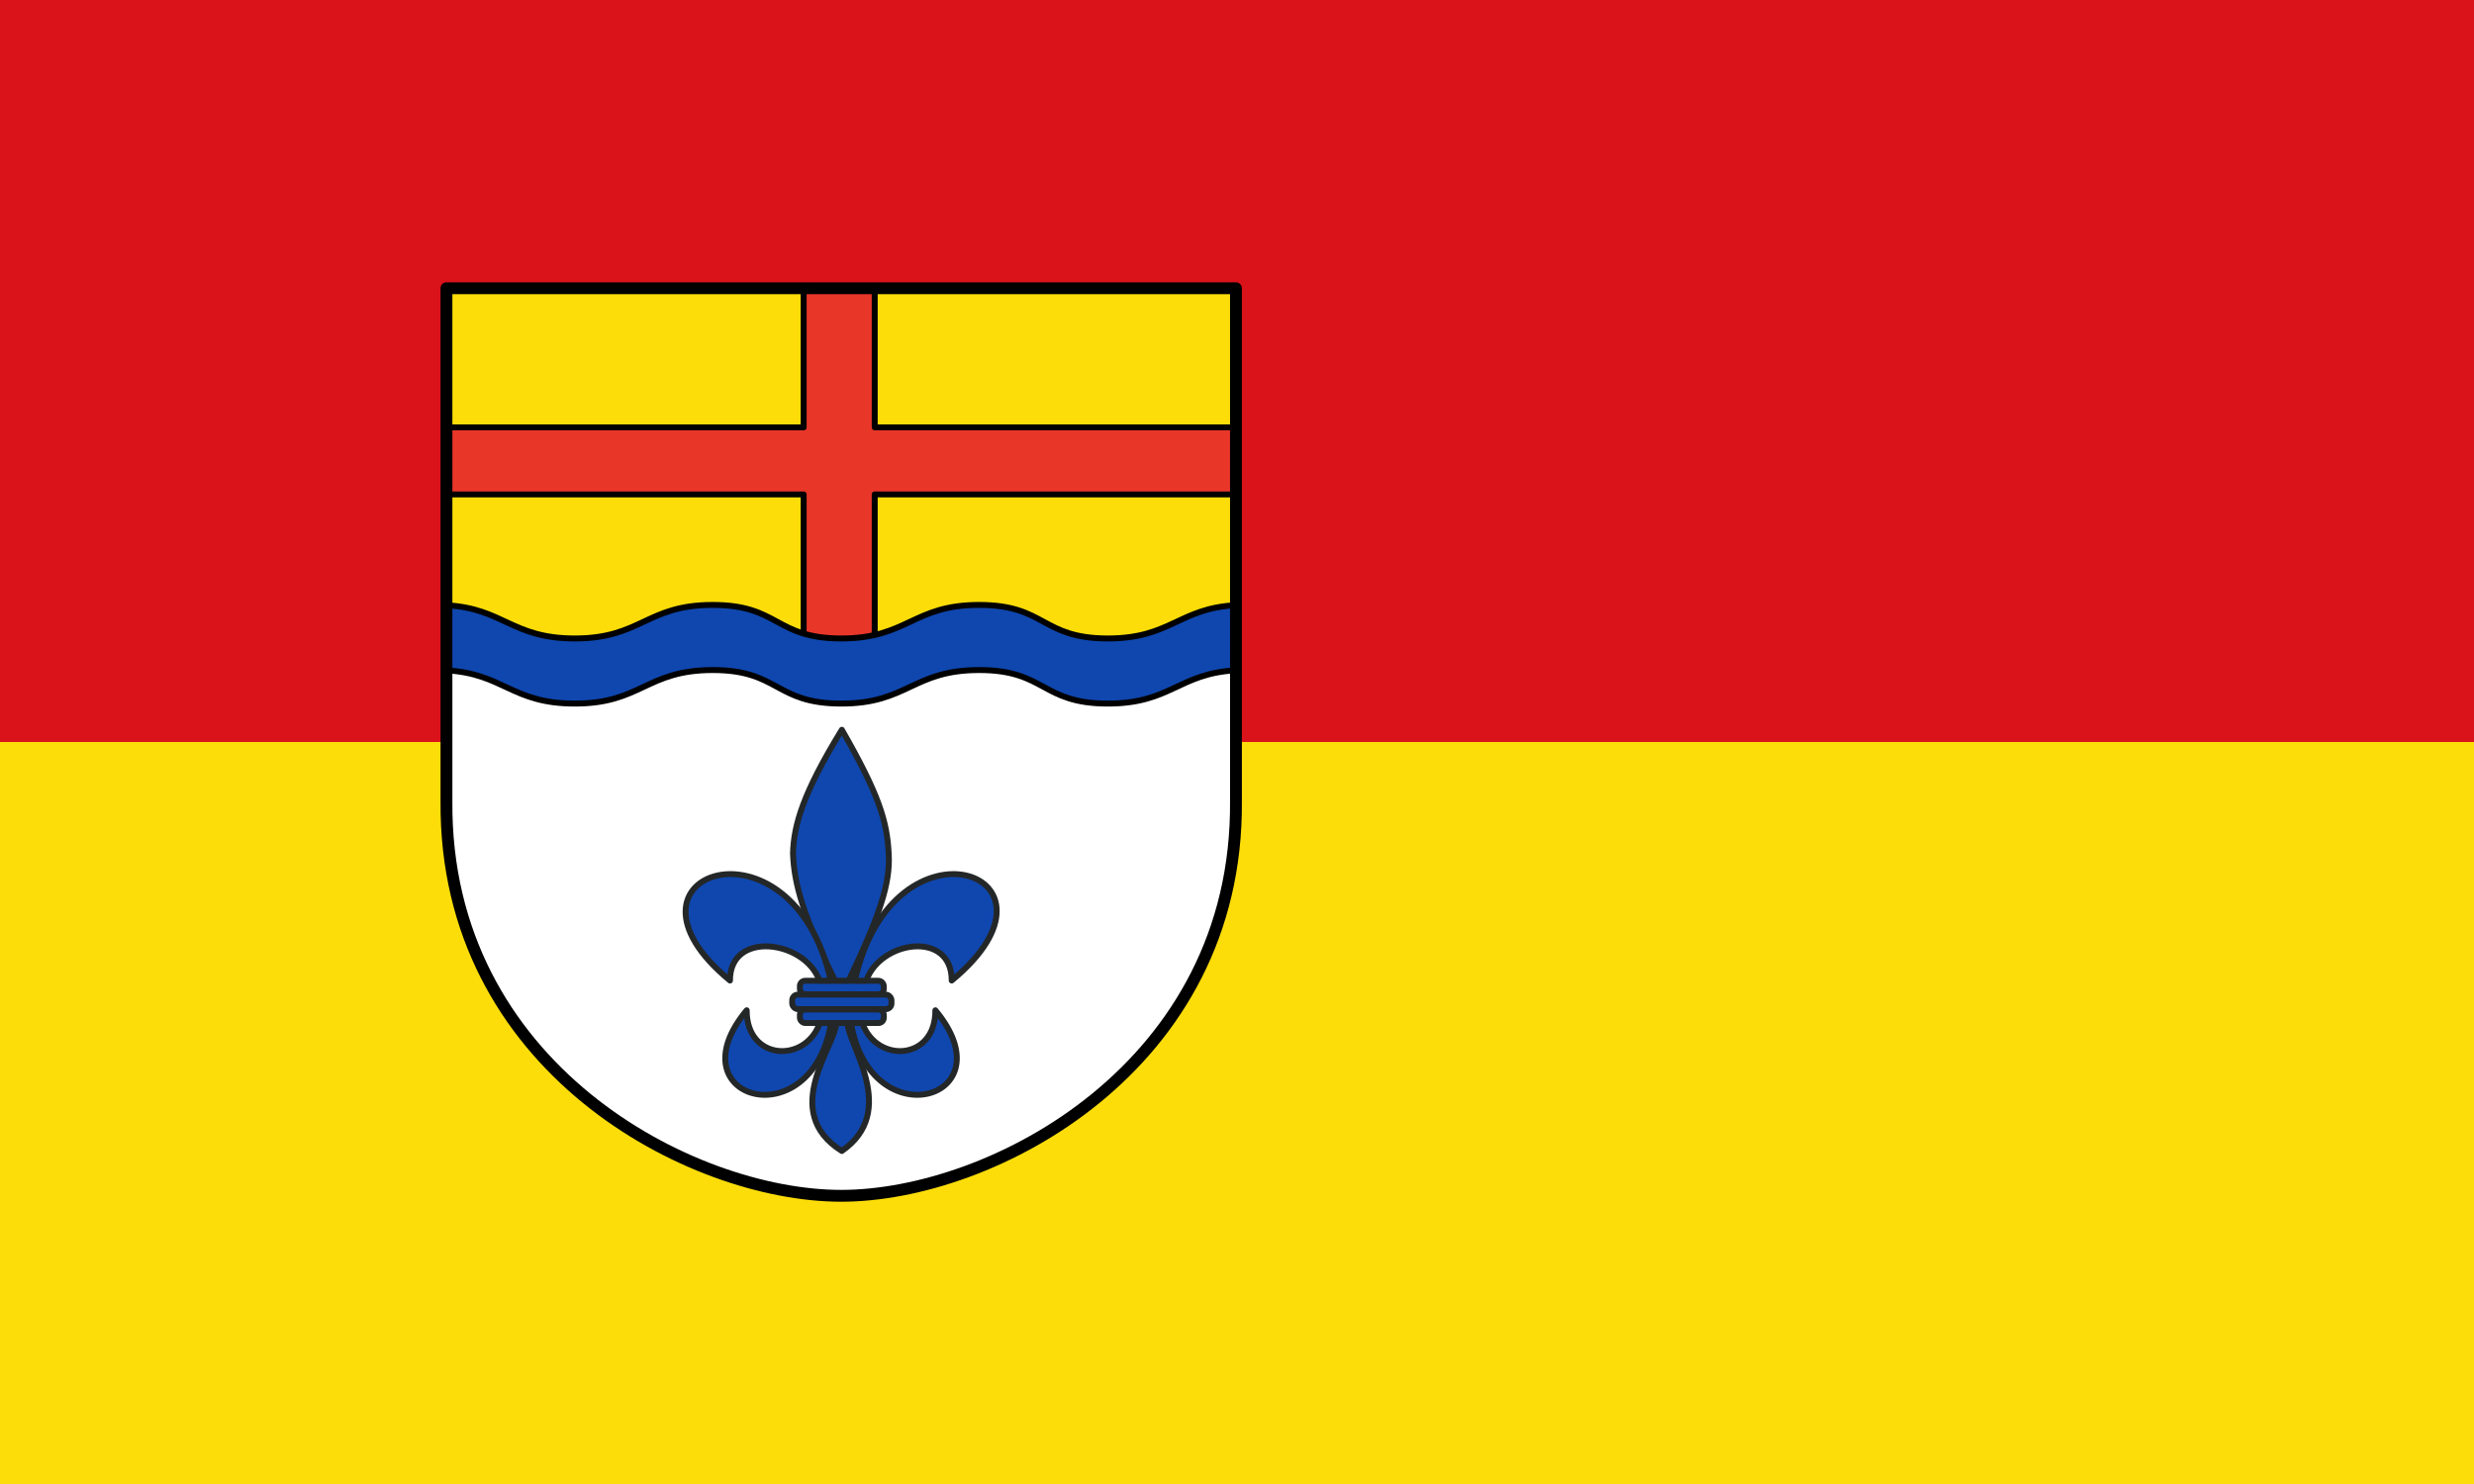 <?xml version="1.0" encoding="UTF-8" standalone="no"?>
<svg xmlns="http://www.w3.org/2000/svg" width="500" height="300">
 <rect width="100%" height="100%" fill="#333333" stroke="none"/>
 <g color="#000">
  <path d="m500 150v150h-500v-150" fill="#fcdd09"/>
  <path d="m500 150v-150h-500v150" fill="#da121a"/>
 </g>
 <path display="block" d="m90.23 58.27h159.56v103.7c.44 53.745-49.31 79.77-79.78 79.77-30.467 0-80.22-26.02-79.78-79.77v-103.7" fill="#fff"/>
 <path d="m91.02 58.47l-.398 71.4h159.58v-71.4h-159.18" id="schildhaupt" fill="#fcdd09"/>
 <g stroke-linejoin="round" stroke-linecap="round">
  <g stroke-width="1.197">
   <g stroke="#000">
    <path d="m162.42 58.47v27.922h-72.21v13.562h72.21v30.31h14.362v-30.31h73.01v-13.562h-73.01v-27.922h-14.362z" id="kreuz" fill="#e83629"/>
    <path d="m144.07 122.29c-13.469-.013-14.456 6.794-27.926 6.781-12.768-.012-14.332-6.075-25.931-6.719v13.163c11.599.643 13.163 6.707 25.931 6.719 13.469.013 14.456-6.794 27.926-6.781 13.469.013 12.462 6.768 25.931 6.781 13.469.013 14.456-6.794 27.926-6.781 13.469.013 12.462 6.768 25.931 6.781 12.768.012 14.331-6.105 25.931-6.731v-13.163c-11.6.626-13.163 6.743-25.931 6.731-13.469-.013-12.462-6.768-25.931-6.781-13.469-.013-14.456 6.794-27.926 6.781-13.469-.013-12.462-6.768-25.931-6.781z" fill="#0f47af"/>
   </g>
   <g fill="#0f47af" stroke="#242728">
    <rect y="198.27" x="161.66" height="2.726" width="16.957" rx="1.065"/>
    <rect y="201.07" x="160.11" height="2.929" width="20.06" rx="1.144"/>
    <rect y="204.08" x="161.66" height="2.726" width="16.957" rx="1.065"/>
    <path d="m168.99 206.82c-.015 4.504-11.555 17.874 1.145 25.859 11.569-8.03 1.291-21.315 1.145-25.859h-2.29z"/>
    <path d="m171.98 206.82c4.059 23.561 31.944 15.284 17.06-2.586.046 10.194-11.852 10.808-14.771 2.586h-2.29z"/>
    <path d="m167.97 206.82c-4.059 23.561-31.944 15.284-17.06-2.586-.046 10.194 11.852 10.808 14.771 2.586h2.29z"/>
    <path d="m172.77 198.25c7.763-35.02 45.788-21.656 19.572-.031.046-10.194-14.363-8.19-17.282.031h-2.29z"/>
    <path d="m170.14 147.53c-7.856 12.802-9.726 19.254-9.874 25.04.249 6.123 1.968 12.39 8.5 25.677h2.747c6.116-12.838 8.504-19.64 8.092-25.677-.31-6.638-2.053-12.11-9.466-25.04z"/>
    <path d="m167.9 198.25c-7.763-35.02-46.586-21.656-20.37-.031-.046-10.194 15.16-8.19 18.08.031h2.29z"/>
   </g>
  </g>
  <path d="m90.23 58.27h159.56v103.7c.44 53.745-49.31 79.77-79.78 79.77-30.467 0-80.22-26.02-79.78-79.77v-103.7" display="block" fill="none" stroke="#000" stroke-width="2.393"/>
 </g>
</svg>
